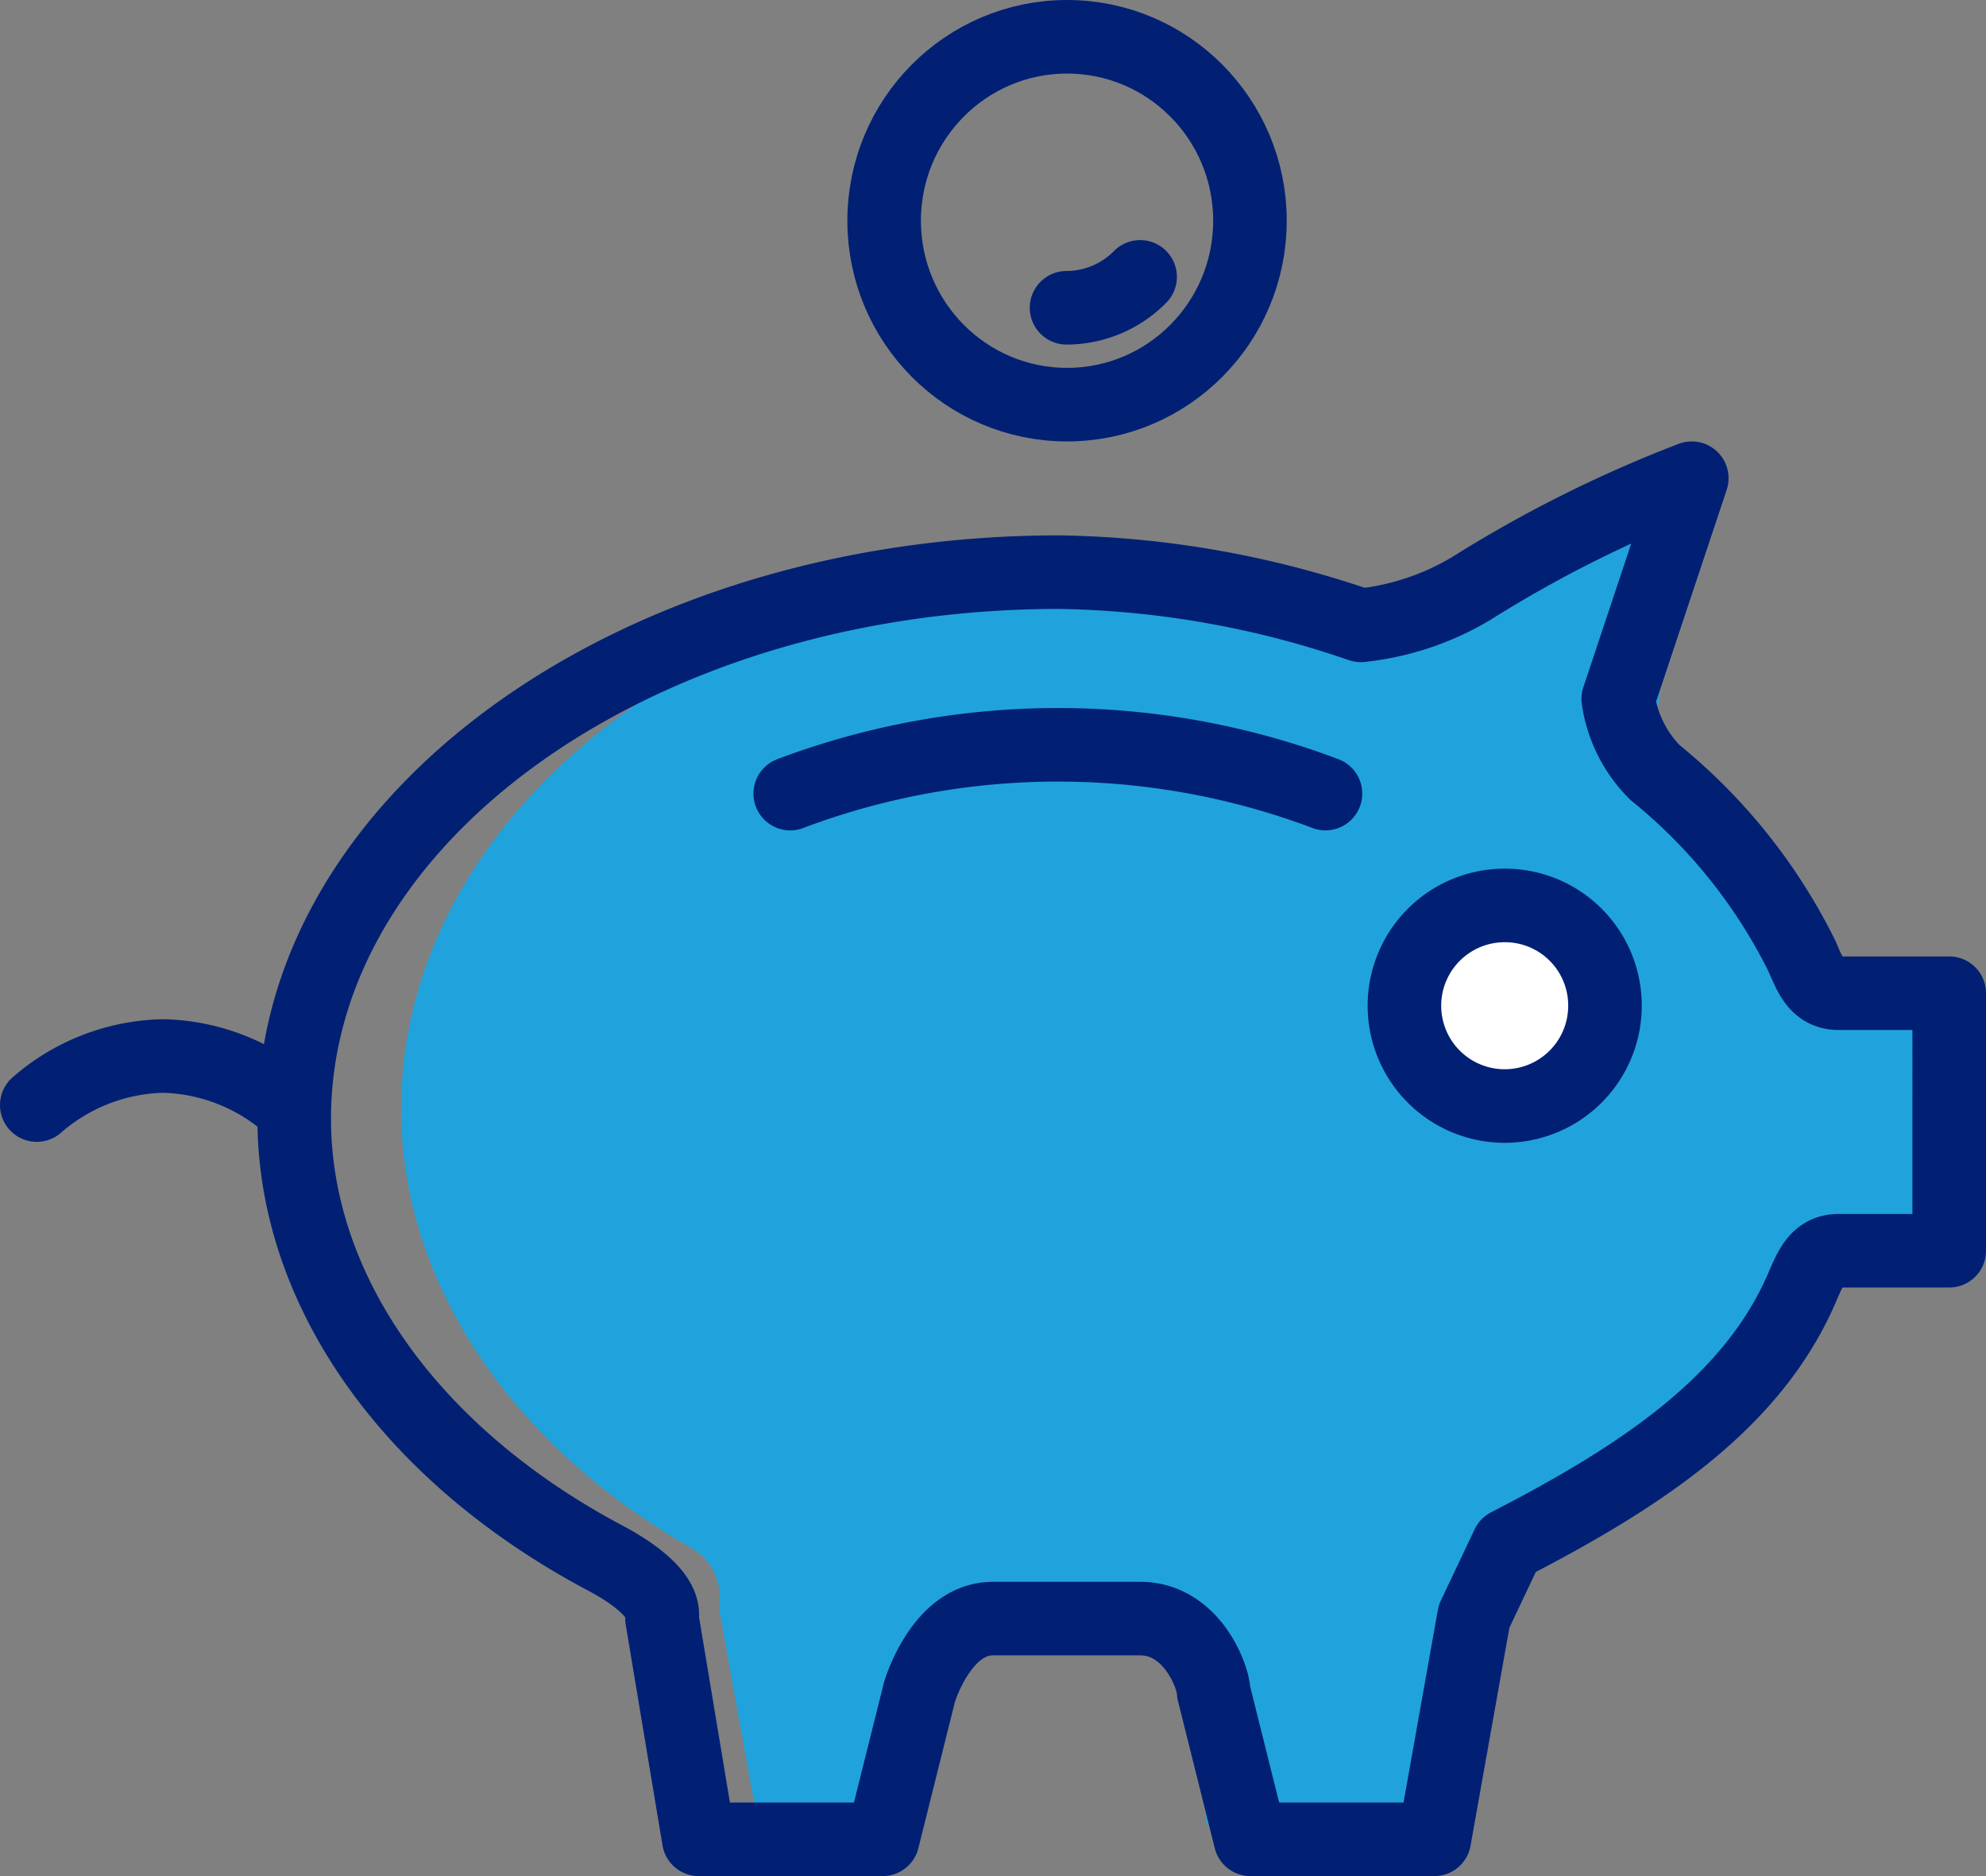 <svg xmlns="http://www.w3.org/2000/svg" viewBox="0 0 81 76.5"><rect x="0" y="0" width="81" height="76.5" fill="#808080" stroke="none"/><defs><style>.cls-1{fill:#fff;}.cls-1,.cls-3{stroke:#012074;stroke-linecap:round;stroke-linejoin:round;stroke-width:3px;}.cls-2{fill:#20a3dd;}.cls-3{fill:none;}</style></defs><g id="Layer_2" data-name="Layer 2"><g id="Layer_1-2" data-name="Layer 1"><path class="cls-1" d="M46.5,11.29a4.22,4.22,0,0,1-3,1.26"/><path class="cls-2" d="M79.5,50.38H75.34a2,2,0,0,0-1.88,1.35c-1.86,4.63-6.1,8.53-11.3,11.39-.74.4-2.52,1.51-2.47,2.41L57.93,74.4H49.21l-.31-5a2.31,2.31,0,0,0-.72-1.56,1.93,1.93,0,0,0-1.52-.52c-3,.31-3.42-1-6.16-1.31-.56-.06-2.57,2.61-3,3s0,.89,0,1.5L36,75l-5.08-.6-1.6-8.84a2.32,2.32,0,0,0-1.07-2.41C20.8,58.93,16.36,52.23,16.36,45.23c0-12.29,13.09-22.29,29.19-22.29a36.45,36.45,0,0,1,11.86,1.94,1.94,1.94,0,0,0,1.78-.3c2.42-1.84,7.91-4.3,9.71-5.08l-1.34,9.73a2.35,2.35,0,0,0,.69,2,21.32,21.32,0,0,1,5.25,7.57,2.05,2.05,0,0,0,1.88,1.36H79.5V50.38Z"/><path class="cls-3" d="M79.5,51H75c-.87,0-1.15.68-1.5,1.5-2,4.64-6.44,7.64-12,10.5l-1.38,2.91L58.5,75H51l-1.5-6c0-.6-.88-3-3-3h-6c-2.12,0-3,3-3,3L36,75H28.5L27,66c.18-1-1.43-2-2.3-2.46C16.74,59.32,12,52.62,12,45.62,12,33.33,26,23.33,43.2,23.33A39.44,39.44,0,0,1,55.5,25.5,11.05,11.05,0,0,0,60,24a51.49,51.49,0,0,1,9-4.5l-3,9a5.31,5.31,0,0,0,1.5,3,22.43,22.43,0,0,1,6,7.5c.35.82.62,1.5,1.5,1.5h4.5V51Z"/><path class="cls-1" d="M65.46,41a4.09,4.09,0,1,1-4.09-4.08A4.08,4.08,0,0,1,65.46,41Z"/><ellipse class="cls-3" cx="43.52" cy="9" rx="7.46" ry="7.5"/><path class="cls-3" d="M54.06,32.36a30.93,30.93,0,0,0-21.83,0"/><path class="cls-3" d="M11.79,45.06a8.08,8.08,0,0,0-5.14-2,8.09,8.09,0,0,0-5.15,2"/></g></g></svg>